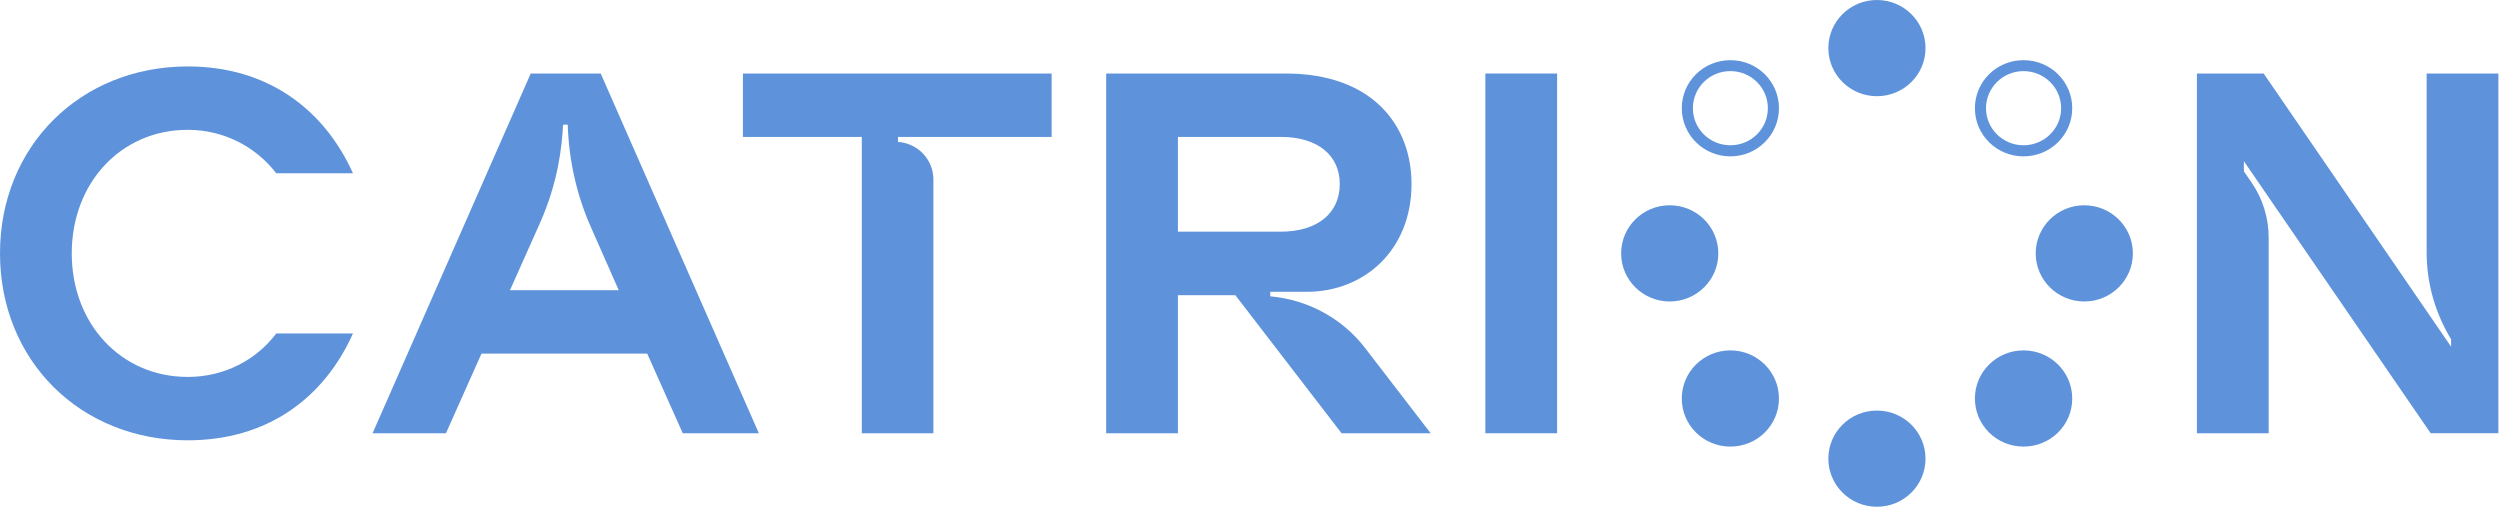 <svg version="1.2" xmlns="http://www.w3.org/2000/svg" viewBox="0 0 1554 315" width="1554" height="315">
	<title>logo (3)-svg</title>
	<style>
		.s0 { fill: #5e93db } 
	</style>
	<path id="Layer" class="s0" d="m219.4 107.7h-47.7c-12.2-15.9-31.9-27-55-27-41.5 0-72.1 33-72.1 76.8 0 43.8 30.6 76.8 72.1 76.8 23.1 0 42.8-10.8 55-27h47.7c-18.1 40.4-53.4 66.4-102.7 66.4-66.7 0-116.7-49.5-116.7-116.2 0-66.7 50-116.2 116.7-116.2 49.3 0 84.6 26.3 102.7 66.4z"/>
	<path id="Layer" class="s0" d="m923.3 45.7h44.6v223.6h-44.6z"/>
	<path id="Layer" fill-rule="evenodd" class="s0" d="m848.6 216.4l40.7 52.9h-55.4l-66-85.8h-35.7v85.8h-44.6v-223.6h111.6c53.7 0 78.2 32 78.2 68.7 0 41-29.3 67-65.2 67h-22.6v2.8c23.4 2.1 44.8 13.7 59 32.2zm-52.5-72.4c23.1 0 36.7-11.7 36.7-29.6 0-17.8-13.6-29.3-36.7-29.3h-63.9v58.9z"/>
	<path id="Layer" fill-rule="evenodd" class="s0" d="m373.4 45.7l98.3 223.6h-47.3l-22.1-49.5h-103l-22.1 49.5h-45.6l98.3-223.6zm11.2 134.7l-17.2-39c-9-20.2-13.8-41.9-14.5-63.9h-2.9c-0.7 12.8-2.7 35.1-14.6 61.7l-18.4 41.2z"/>
	<path id="Layer" class="s0" d="m461.8 45.7v39.4h73.9v184.2h44.5v-157.7c0-12.3-9.5-22.5-22-23.4v-3.1h95.5v-39.4h-191.8z"/>
	<path id="Layer" class="s0" d="m1166.7 59.8c-16.7 0-30.2-13.4-30.2-29.9 0-16.5 13.5-29.9 30.2-29.9 16.7 0 30.2 13.4 30.2 29.9 0 16.5-13.5 29.9-30.2 29.9z"/>
	<path id="Layer" fill-rule="evenodd" class="s0" d="m1075.6 97.2c-16.7 0-30.2-13.4-30.2-29.9 0-16.6 13.5-29.9 30.2-29.9 16.7 0 30.2 13.3 30.2 29.9 0 16.5-13.5 29.9-30.2 29.9zm23.3-29.9c0-12.8-10.4-23.1-23.3-23.1-12.9 0-23.3 10.3-23.3 23.1 0 12.7 10.4 23 23.3 23 12.9 0 23.3-10.3 23.3-23z"/>
	<path id="Layer" fill-rule="evenodd" class="s0" d="m1257.8 97.2c-16.7 0-30.2-13.4-30.2-29.9 0-16.6 13.5-29.9 30.2-29.9 16.8 0 30.3 13.3 30.3 29.9 0 16.5-13.5 29.9-30.3 29.9zm23.4-29.9c0-12.8-10.5-23.1-23.4-23.1-12.8 0-23.3 10.3-23.3 23.1 0 12.7 10.5 23 23.3 23 12.9 0 23.4-10.3 23.4-23z"/>
	<path id="Layer" class="s0" d="m1037.9 187.4c-16.7 0-30.2-13.4-30.2-29.9 0-16.5 13.5-29.9 30.2-29.9 16.7 0 30.2 13.4 30.2 29.9 0 16.5-13.5 29.9-30.2 29.9z"/>
	<path id="Layer" class="s0" d="m1075.6 277.6c-16.7 0-30.2-13.3-30.2-29.9 0-16.5 13.5-29.9 30.2-29.9 16.7 0 30.2 13.4 30.2 29.9 0 16.6-13.5 29.9-30.2 29.9z"/>
	<path id="Layer" class="s0" d="m1166.7 315c-16.7 0-30.2-13.4-30.2-29.9 0-16.5 13.5-29.9 30.2-29.9 16.7 0 30.2 13.4 30.2 29.9 0 16.5-13.5 29.9-30.2 29.9z"/>
	<path id="Layer" class="s0" d="m1257.8 277.6c-16.7 0-30.2-13.3-30.2-29.9 0-16.5 13.5-29.9 30.2-29.9 16.8 0 30.3 13.4 30.3 29.9 0 16.6-13.5 29.9-30.3 29.9z"/>
	<path id="Layer" class="s0" d="m1295.6 187.4c-16.7 0-30.2-13.4-30.2-29.9 0-16.5 13.5-29.9 30.2-29.9 16.7 0 30.2 13.4 30.2 29.9 0 16.5-13.5 29.9-30.2 29.9z"/>
	<path id="Layer" class="s0" d="m1508.4 45.7v111.3c0 19 5.3 37.6 15.2 53.9v4.6l-116.5-169.8h-41.5v223.6h44.6v-121.7c0-12.2-3.7-24.1-10.6-34.1l-4.8-7v-6.3l116.1 169.1h42.1v-223.6z"/>
</svg>